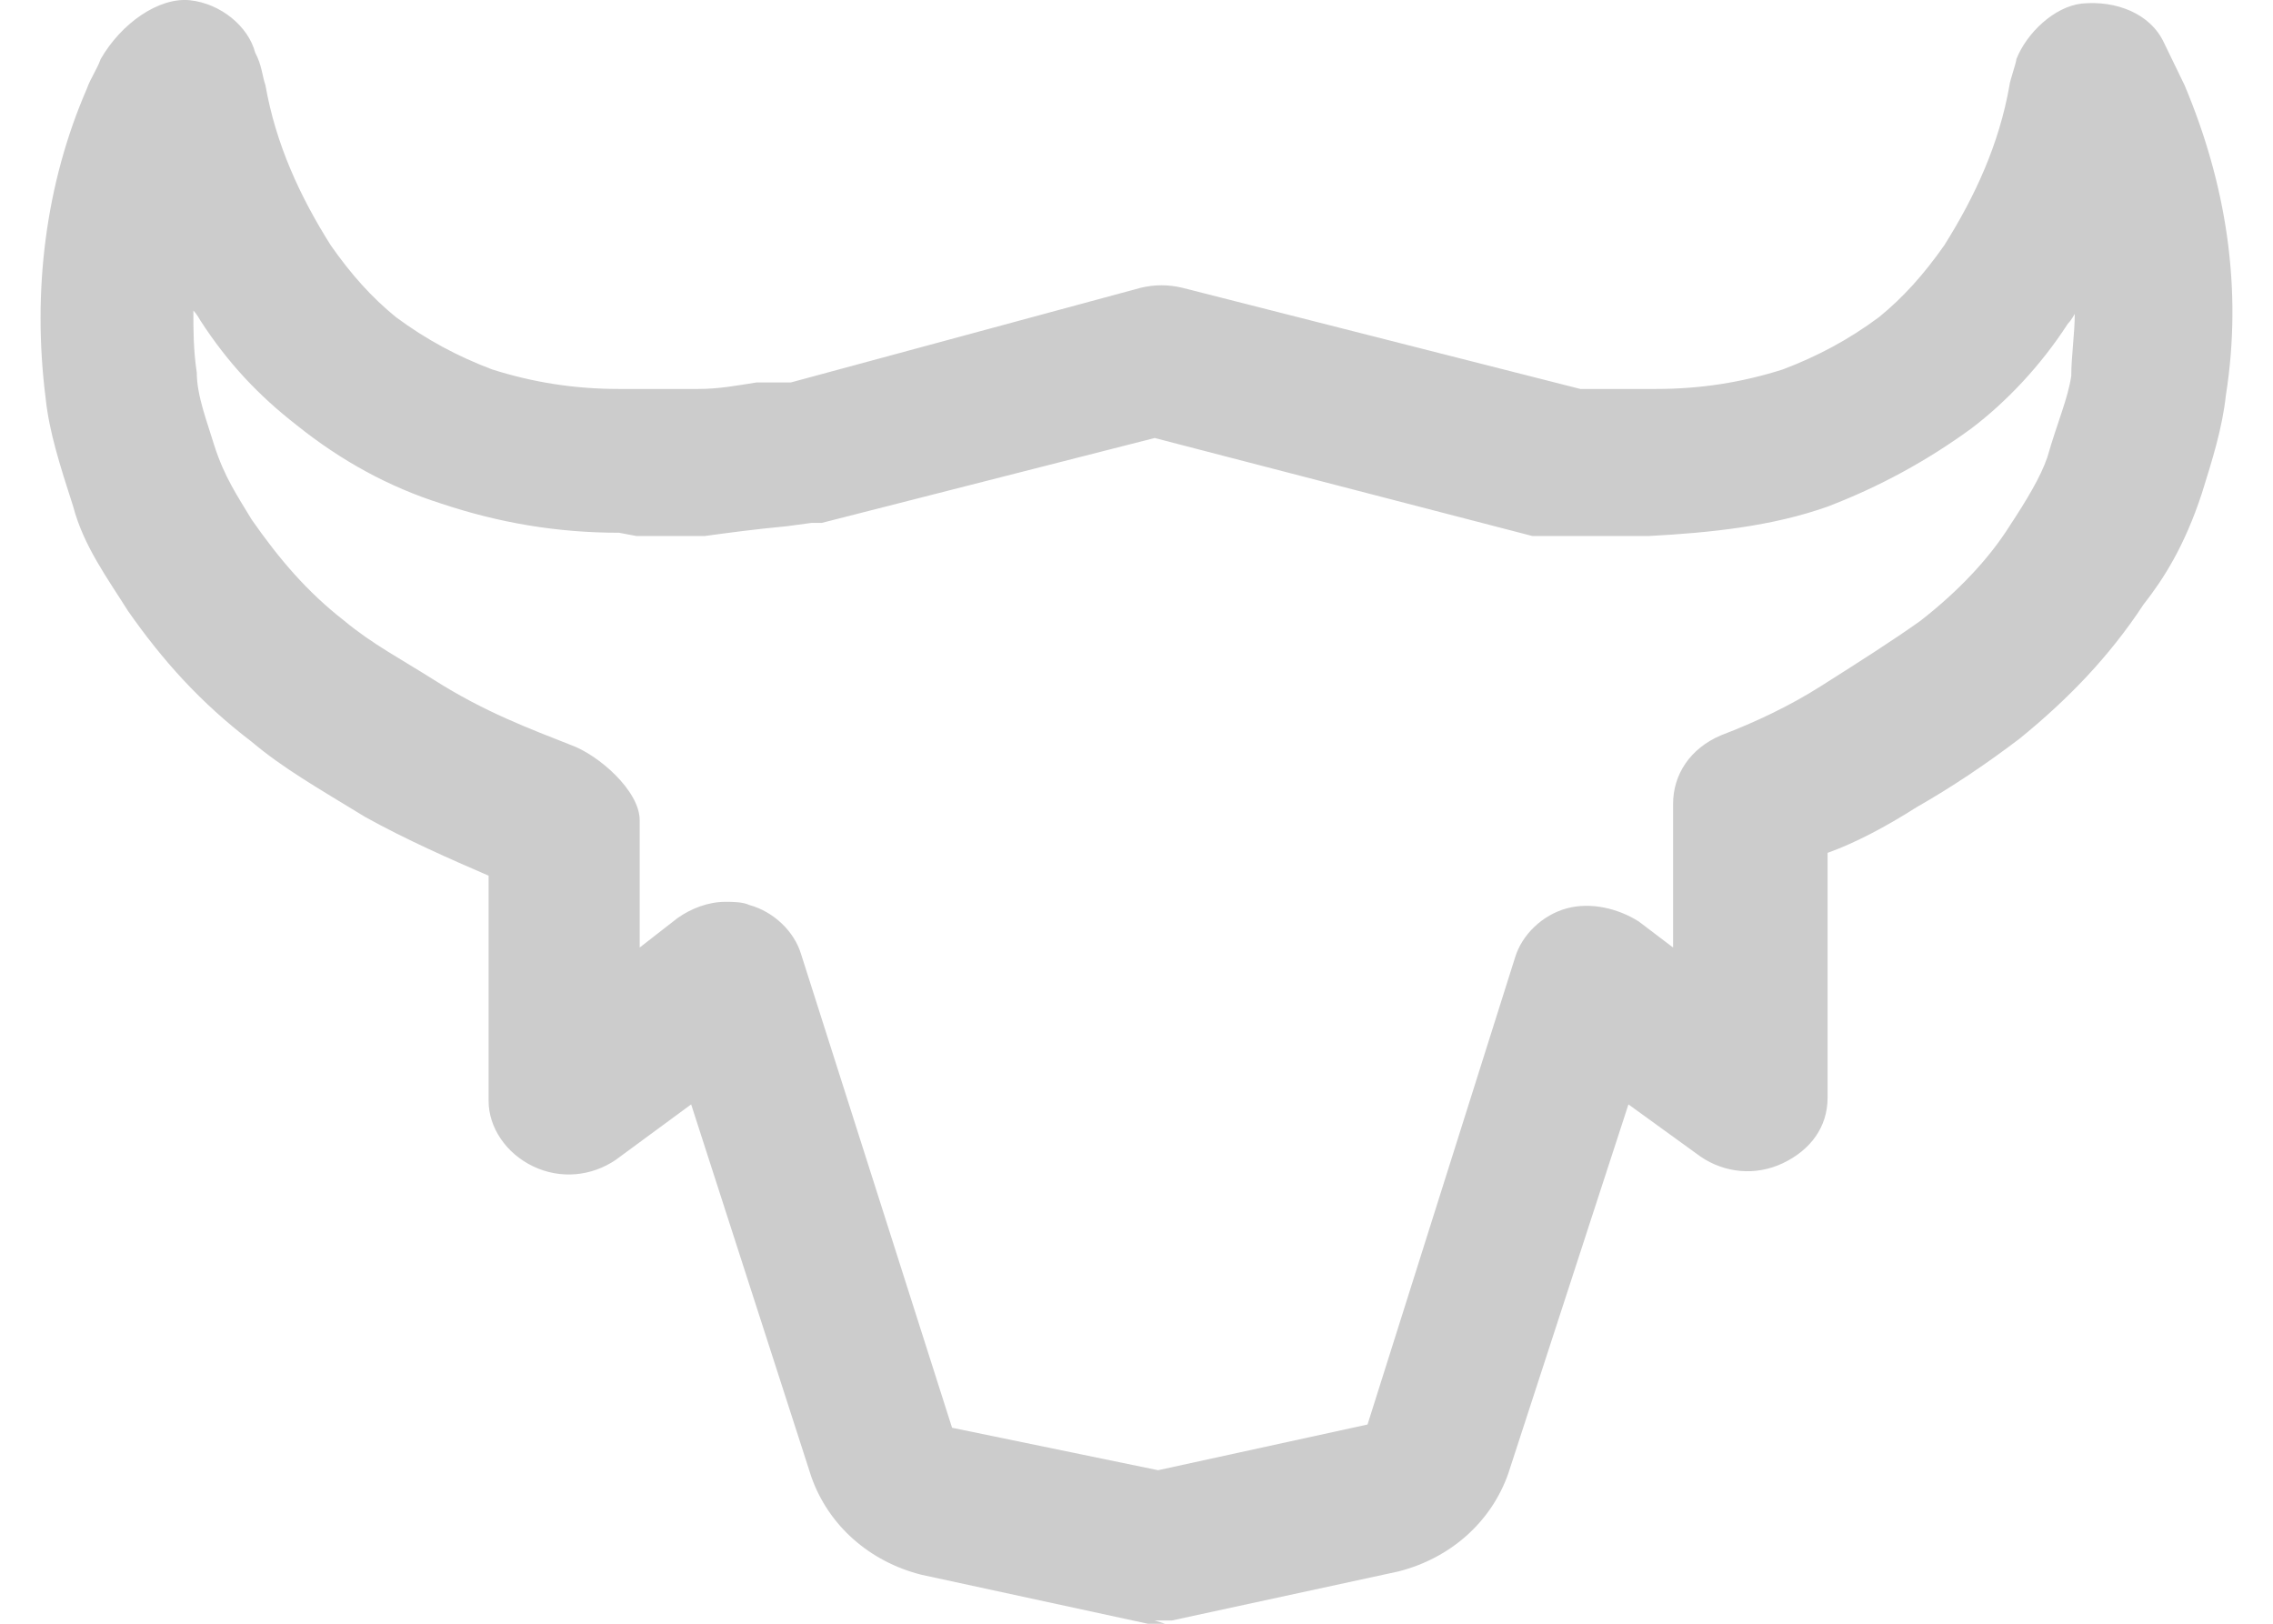 <svg width="28" height="20" viewBox="0 0 28 20" fill="none" xmlns="http://www.w3.org/2000/svg">
<path d="M14.351 20C14.351 20 14.224 20 14.139 20L11.348 19.396C10.713 19.235 10.206 18.793 9.994 18.189L8.514 13.603L7.584 14.287C7.288 14.488 6.907 14.528 6.569 14.367C6.231 14.206 6.019 13.884 6.019 13.562V10.786C5.554 10.585 5.004 10.344 4.497 10.062C3.904 9.7 3.482 9.459 3.101 9.137C2.467 8.654 2.001 8.131 1.578 7.527C1.325 7.125 1.029 6.723 0.902 6.24C0.733 5.717 0.606 5.314 0.563 4.912C0.394 3.584 0.563 2.257 1.071 1.09C1.113 0.969 1.198 0.848 1.24 0.728C1.494 0.285 1.959 -0.037 2.34 0.003C2.72 0.044 3.059 0.325 3.143 0.647C3.228 0.808 3.228 0.929 3.27 1.05C3.397 1.774 3.693 2.417 4.074 3.021C4.327 3.383 4.581 3.665 4.877 3.906C5.258 4.188 5.638 4.389 6.061 4.55C6.569 4.711 7.076 4.791 7.626 4.791H7.88C8.134 4.791 8.345 4.791 8.599 4.791C8.853 4.791 9.064 4.751 9.318 4.711H9.741L14.055 3.544C14.224 3.504 14.393 3.504 14.562 3.544L19.468 4.791C19.468 4.791 19.891 4.791 20.144 4.791H20.398C20.948 4.791 21.456 4.711 21.963 4.55C22.386 4.389 22.767 4.188 23.147 3.906C23.443 3.665 23.697 3.383 23.951 3.021C24.331 2.417 24.627 1.774 24.754 1.05C24.754 1.009 24.839 0.768 24.839 0.728C24.966 0.406 25.304 0.084 25.642 0.044C26.065 0.003 26.488 0.164 26.657 0.526L26.911 1.05C27.419 2.257 27.63 3.544 27.419 4.872C27.376 5.274 27.249 5.676 27.123 6.079C26.911 6.723 26.657 7.125 26.404 7.447C25.981 8.091 25.473 8.614 24.881 9.096C24.458 9.418 24.035 9.7 23.612 9.941C23.232 10.183 22.851 10.384 22.513 10.505V13.522C22.513 13.884 22.301 14.166 21.963 14.327C21.625 14.488 21.244 14.448 20.948 14.246L20.06 13.603L18.58 18.149C18.368 18.753 17.861 19.195 17.226 19.356L14.435 19.96C14.435 19.96 14.308 19.96 14.224 19.96L14.351 20ZM7.626 6.562C6.865 6.562 6.146 6.441 5.427 6.2C4.793 5.998 4.201 5.676 3.651 5.234C3.186 4.872 2.805 4.469 2.467 3.946C2.467 3.946 2.424 3.866 2.382 3.826C2.382 4.067 2.382 4.309 2.424 4.59C2.424 4.872 2.551 5.194 2.636 5.475C2.763 5.878 2.932 6.119 3.101 6.401C3.439 6.884 3.778 7.286 4.243 7.648C4.581 7.93 4.962 8.131 5.342 8.372C5.977 8.775 6.527 8.976 7.034 9.177C7.372 9.298 7.88 9.74 7.88 10.102V11.671L8.345 11.309C8.514 11.189 8.726 11.108 8.937 11.108C9.022 11.108 9.149 11.108 9.233 11.148C9.529 11.229 9.783 11.47 9.868 11.752L11.728 17.586L14.266 18.109L16.846 17.546L18.664 11.792C18.749 11.511 19.003 11.269 19.299 11.189C19.595 11.108 19.933 11.189 20.187 11.35L20.61 11.671V9.901C20.61 9.539 20.821 9.217 21.202 9.056C21.625 8.895 22.048 8.694 22.428 8.453C22.936 8.131 23.316 7.889 23.655 7.648C24.12 7.286 24.5 6.884 24.754 6.481C24.966 6.159 25.135 5.878 25.219 5.636C25.346 5.194 25.473 4.912 25.515 4.63C25.515 4.389 25.558 4.107 25.558 3.866C25.558 3.866 25.515 3.946 25.473 3.987C25.135 4.51 24.712 4.952 24.289 5.274C23.739 5.676 23.147 5.998 22.513 6.24C21.836 6.481 21.075 6.562 20.314 6.602H20.06C19.764 6.602 19.468 6.602 19.214 6.602C19.129 6.602 18.918 6.602 18.876 6.602L14.224 5.395L10.121 6.441C10.121 6.441 10.037 6.441 9.994 6.441L9.698 6.481C9.276 6.521 8.979 6.562 8.683 6.602C8.387 6.602 8.134 6.602 7.838 6.602" fill="#CCCCCC"/>
</svg>
